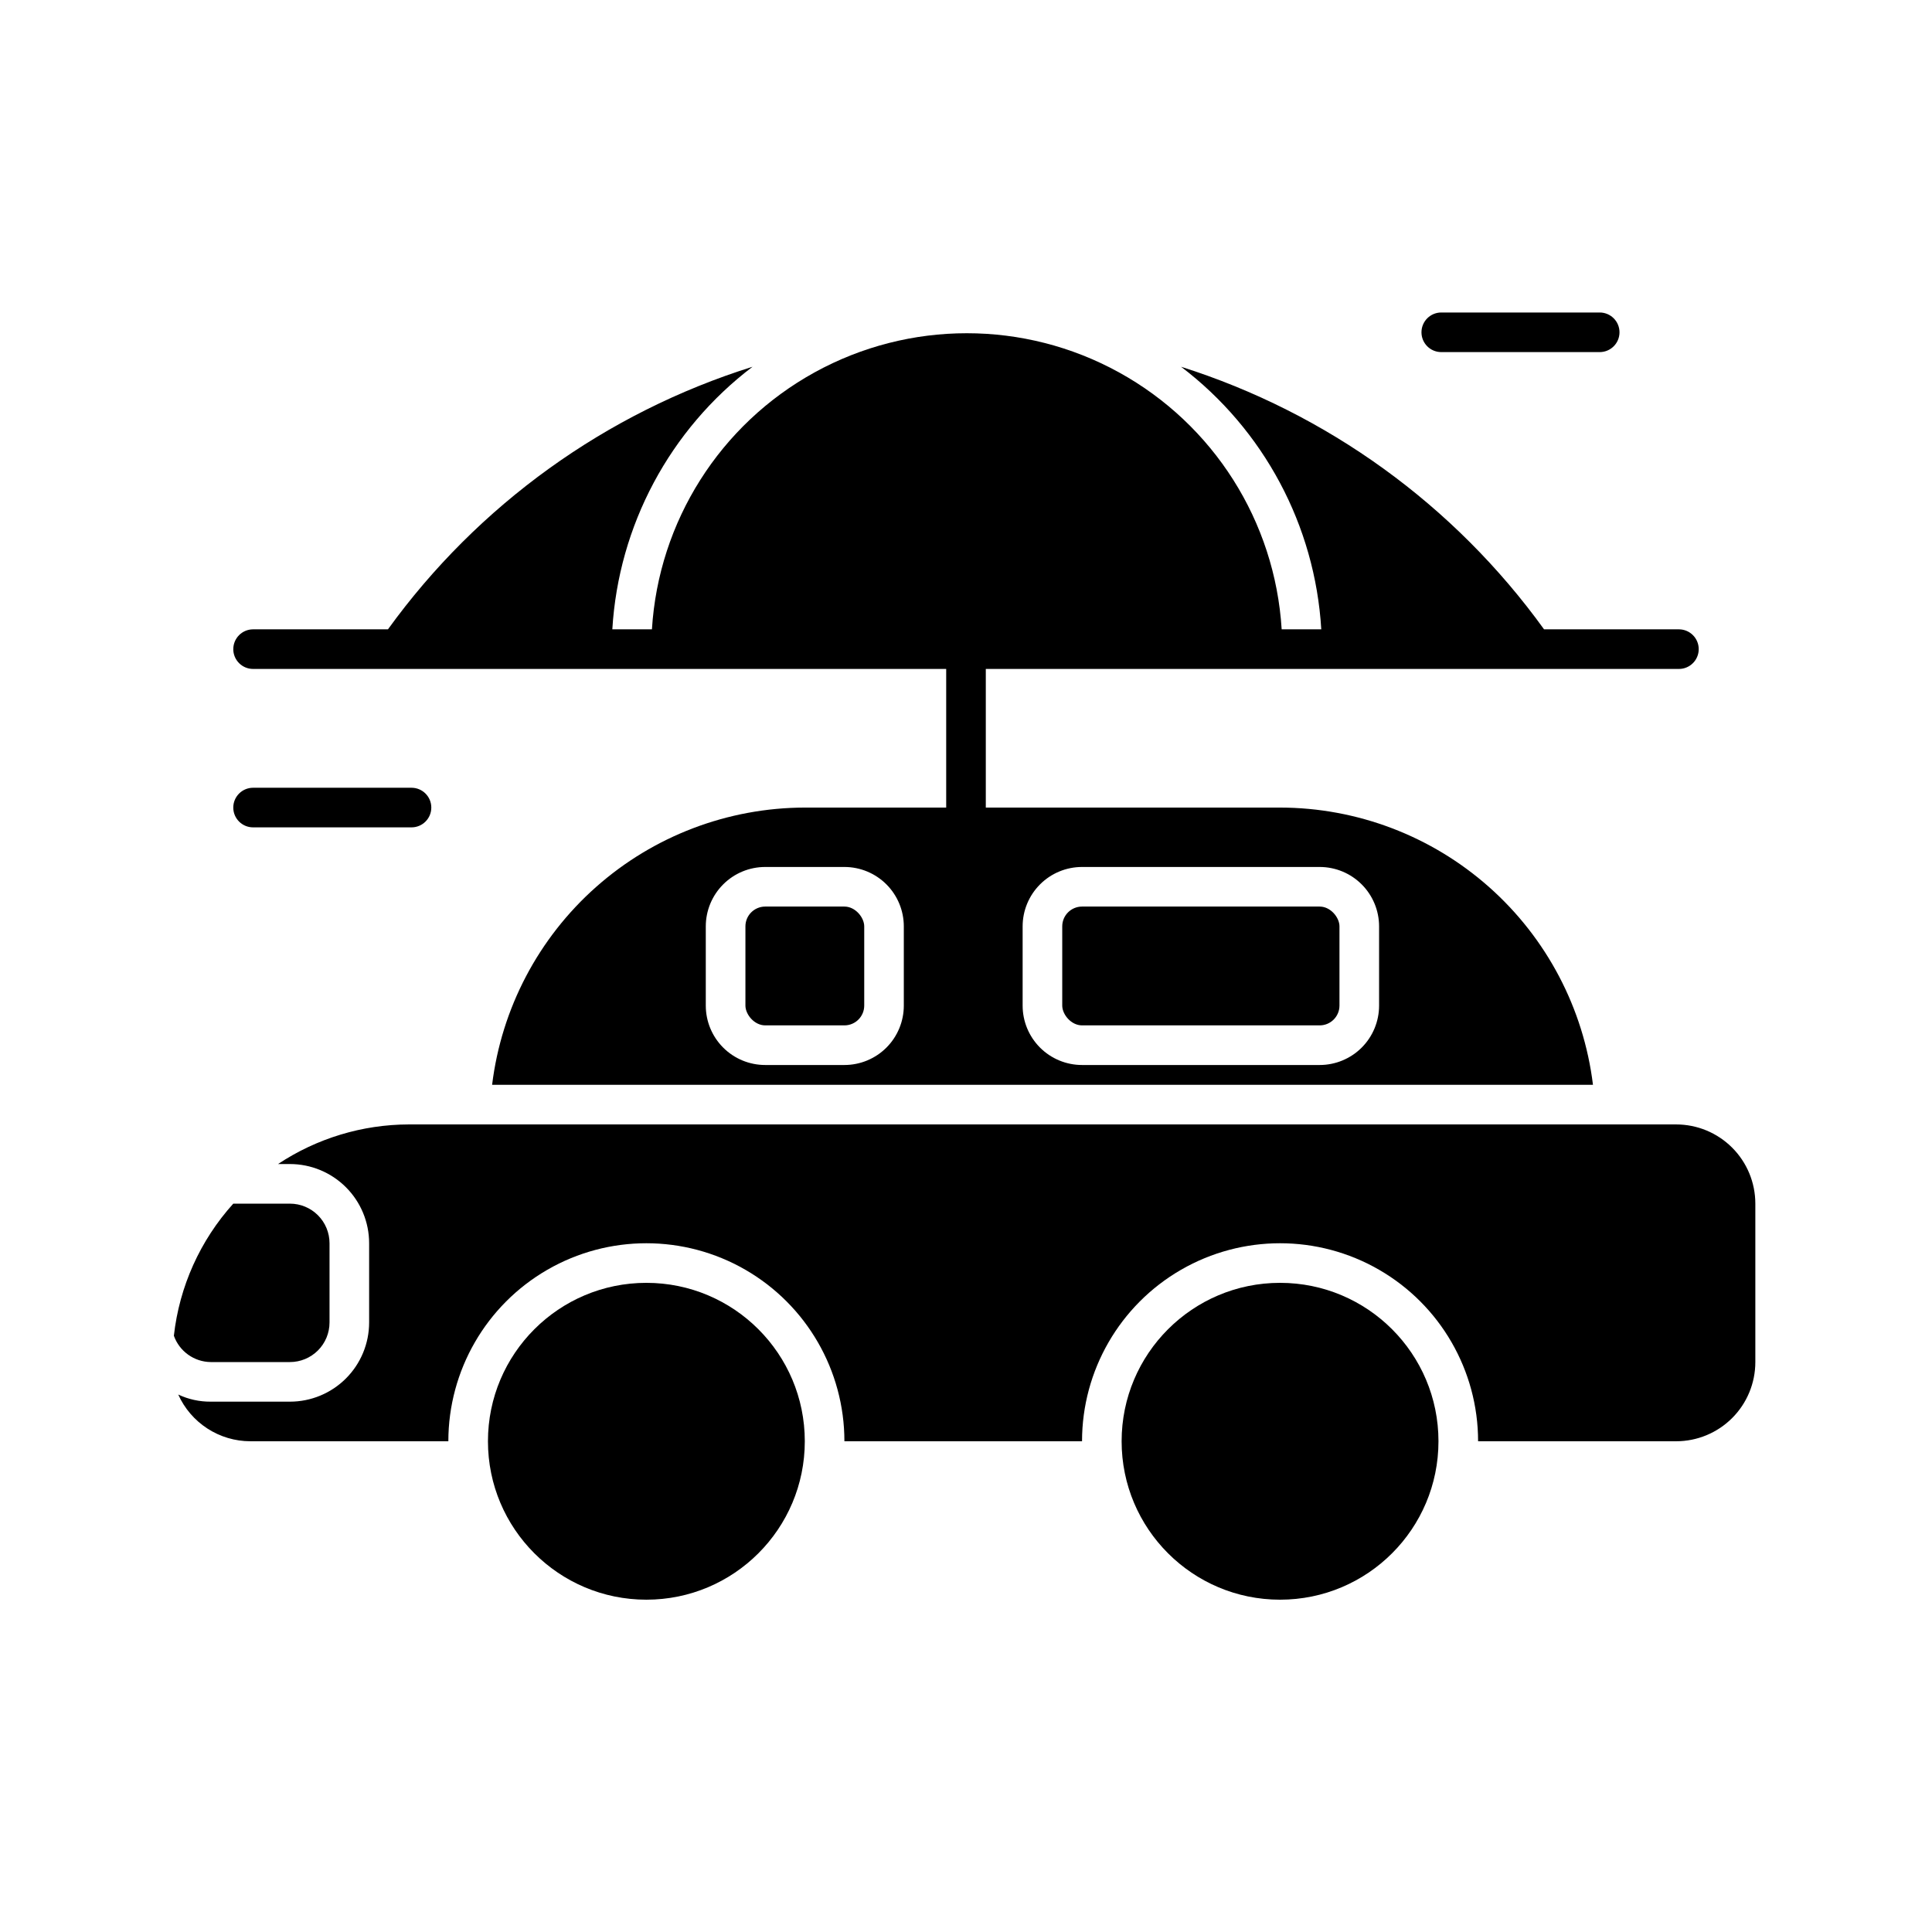 <?xml version="1.0" encoding="UTF-8"?>
<!-- Uploaded to: ICON Repo, www.svgrepo.com, Generator: ICON Repo Mixer Tools -->
<svg fill="#000000" width="800px" height="800px" version="1.1" viewBox="144 144 512 512" xmlns="http://www.w3.org/2000/svg">
 <g>
  <path d="m211.07 363.26h41.984c2.898 0 5.246-2.348 5.246-5.246s-2.348-5.25-5.246-5.25h-41.984c-2.898 0-5.25 2.352-5.25 5.25s2.352 5.246 5.25 5.246z"/>
  <path d="m525.95 237.31h41.984c2.898 0 5.25-2.348 5.25-5.246s-2.352-5.25-5.25-5.25h-41.984c-2.898 0-5.246 2.352-5.246 5.25s2.348 5.246 5.246 5.246z"/>
  <path d="m205.82 316.03c0 1.391 0.555 2.727 1.539 3.711 0.984 0.984 2.32 1.535 3.711 1.535h183.68v36.734l-37.469 0.004c-20.395 0.039-40.074 7.527-55.332 21.059-15.262 13.531-25.055 32.168-27.535 52.414h291.74c-2.484-20.254-12.285-38.898-27.555-52.43-15.273-13.531-34.961-21.016-55.367-21.043h-77.984v-36.738h183.68c2.898 0 5.25-2.348 5.25-5.246s-2.352-5.25-5.25-5.25h-35.738c-23.754-32.93-57.484-57.332-96.195-69.586 21.941 16.664 35.512 42.082 37.156 69.586h-10.496c-1.758-28.594-18.035-54.297-43.133-68.109-25.098-13.816-55.523-13.816-80.621 0-25.098 13.812-41.375 39.516-43.133 68.109h-10.496c1.645-27.504 15.215-52.922 37.156-69.586-38.863 12.176-72.754 36.582-96.617 69.586h-35.738c-2.898 0-5.25 2.352-5.25 5.25zm177.7 94.465c0 4.176-1.66 8.18-4.609 11.133-2.953 2.949-6.957 4.609-11.133 4.609h-20.992c-4.176 0-8.184-1.66-11.133-4.609-2.953-2.953-4.613-6.957-4.613-11.133v-20.992c0-4.176 1.66-8.18 4.613-11.133 2.949-2.953 6.957-4.613 11.133-4.613h20.992c4.176 0 8.18 1.66 11.133 4.613 2.949 2.953 4.609 6.957 4.609 11.133zm31.488-20.992c0-4.176 1.66-8.18 4.613-11.133 2.949-2.953 6.957-4.613 11.129-4.613h62.977c4.176 0 8.184 1.66 11.133 4.613 2.953 2.953 4.613 6.957 4.613 11.133v20.992c0 4.176-1.66 8.18-4.613 11.133-2.949 2.949-6.957 4.609-11.133 4.609h-62.977c-4.172 0-8.18-1.66-11.129-4.609-2.953-2.953-4.613-6.957-4.613-11.133z"/>
  <path d="m588.19 525.95c5.57 0 10.906-2.211 14.844-6.148 3.938-3.934 6.148-9.273 6.148-14.844v-41.98c0-5.57-2.211-10.91-6.148-14.844-3.938-3.938-9.273-6.148-14.844-6.148h-335.87c-12.324 0.031-24.367 3.684-34.637 10.496h3.148c5.566 0 10.906 2.211 14.844 6.148 3.938 3.934 6.148 9.273 6.148 14.844v20.992-0.004c0 5.57-2.211 10.91-6.148 14.844-3.938 3.938-9.277 6.148-14.844 6.148h-20.992c-2.977 0.023-5.918-0.621-8.605-1.887 1.652 3.684 4.336 6.809 7.727 9.008 3.387 2.195 7.336 3.367 11.375 3.375h52.48c0-18.746 10-36.074 26.238-45.449 16.238-9.371 36.242-9.371 52.48 0 16.238 9.375 26.242 26.703 26.242 45.449h62.977-0.004c0-18.746 10.004-36.074 26.242-45.449 16.238-9.371 36.242-9.371 52.48 0 16.238 9.375 26.238 26.703 26.238 45.449z"/>
  <path d="m199.84 504.96h20.992c2.781 0 5.453-1.105 7.422-3.074 1.969-1.965 3.074-4.637 3.074-7.422v-20.988c0-2.785-1.105-5.457-3.074-7.422-1.969-1.969-4.641-3.074-7.422-3.074h-15.012c-8.781 9.73-14.289 21.973-15.742 35.004 1.473 4.141 5.367 6.926 9.762 6.977z"/>
  <path d="m525.21 525.95c0 23.188-18.797 41.984-41.984 41.984s-41.984-18.797-41.984-41.984c0-23.184 18.797-41.984 41.984-41.984s41.984 18.801 41.984 41.984"/>
  <path d="m357.28 525.95c0 23.188-18.797 41.984-41.984 41.984s-41.984-18.797-41.984-41.984c0-23.184 18.797-41.984 41.984-41.984s41.984 18.801 41.984 41.984"/>
  <path d="m346.79 384.25h20.992c2.898 0 5.246 2.898 5.246 5.246v20.992c0 2.898-2.352 5.246-5.246 5.246h-20.992c-2.898 0-5.246-2.898-5.246-5.246v-20.992c0-2.898 2.352-5.246 5.246-5.246z"/>
  <path d="m430.75 384.25h62.977c2.898 0 5.246 2.898 5.246 5.246v20.992c0 2.898-2.352 5.246-5.246 5.246h-62.977c-2.898 0-5.246-2.898-5.246-5.246v-20.992c0-2.898 2.352-5.246 5.246-5.246z"/>
 </g>
</svg>